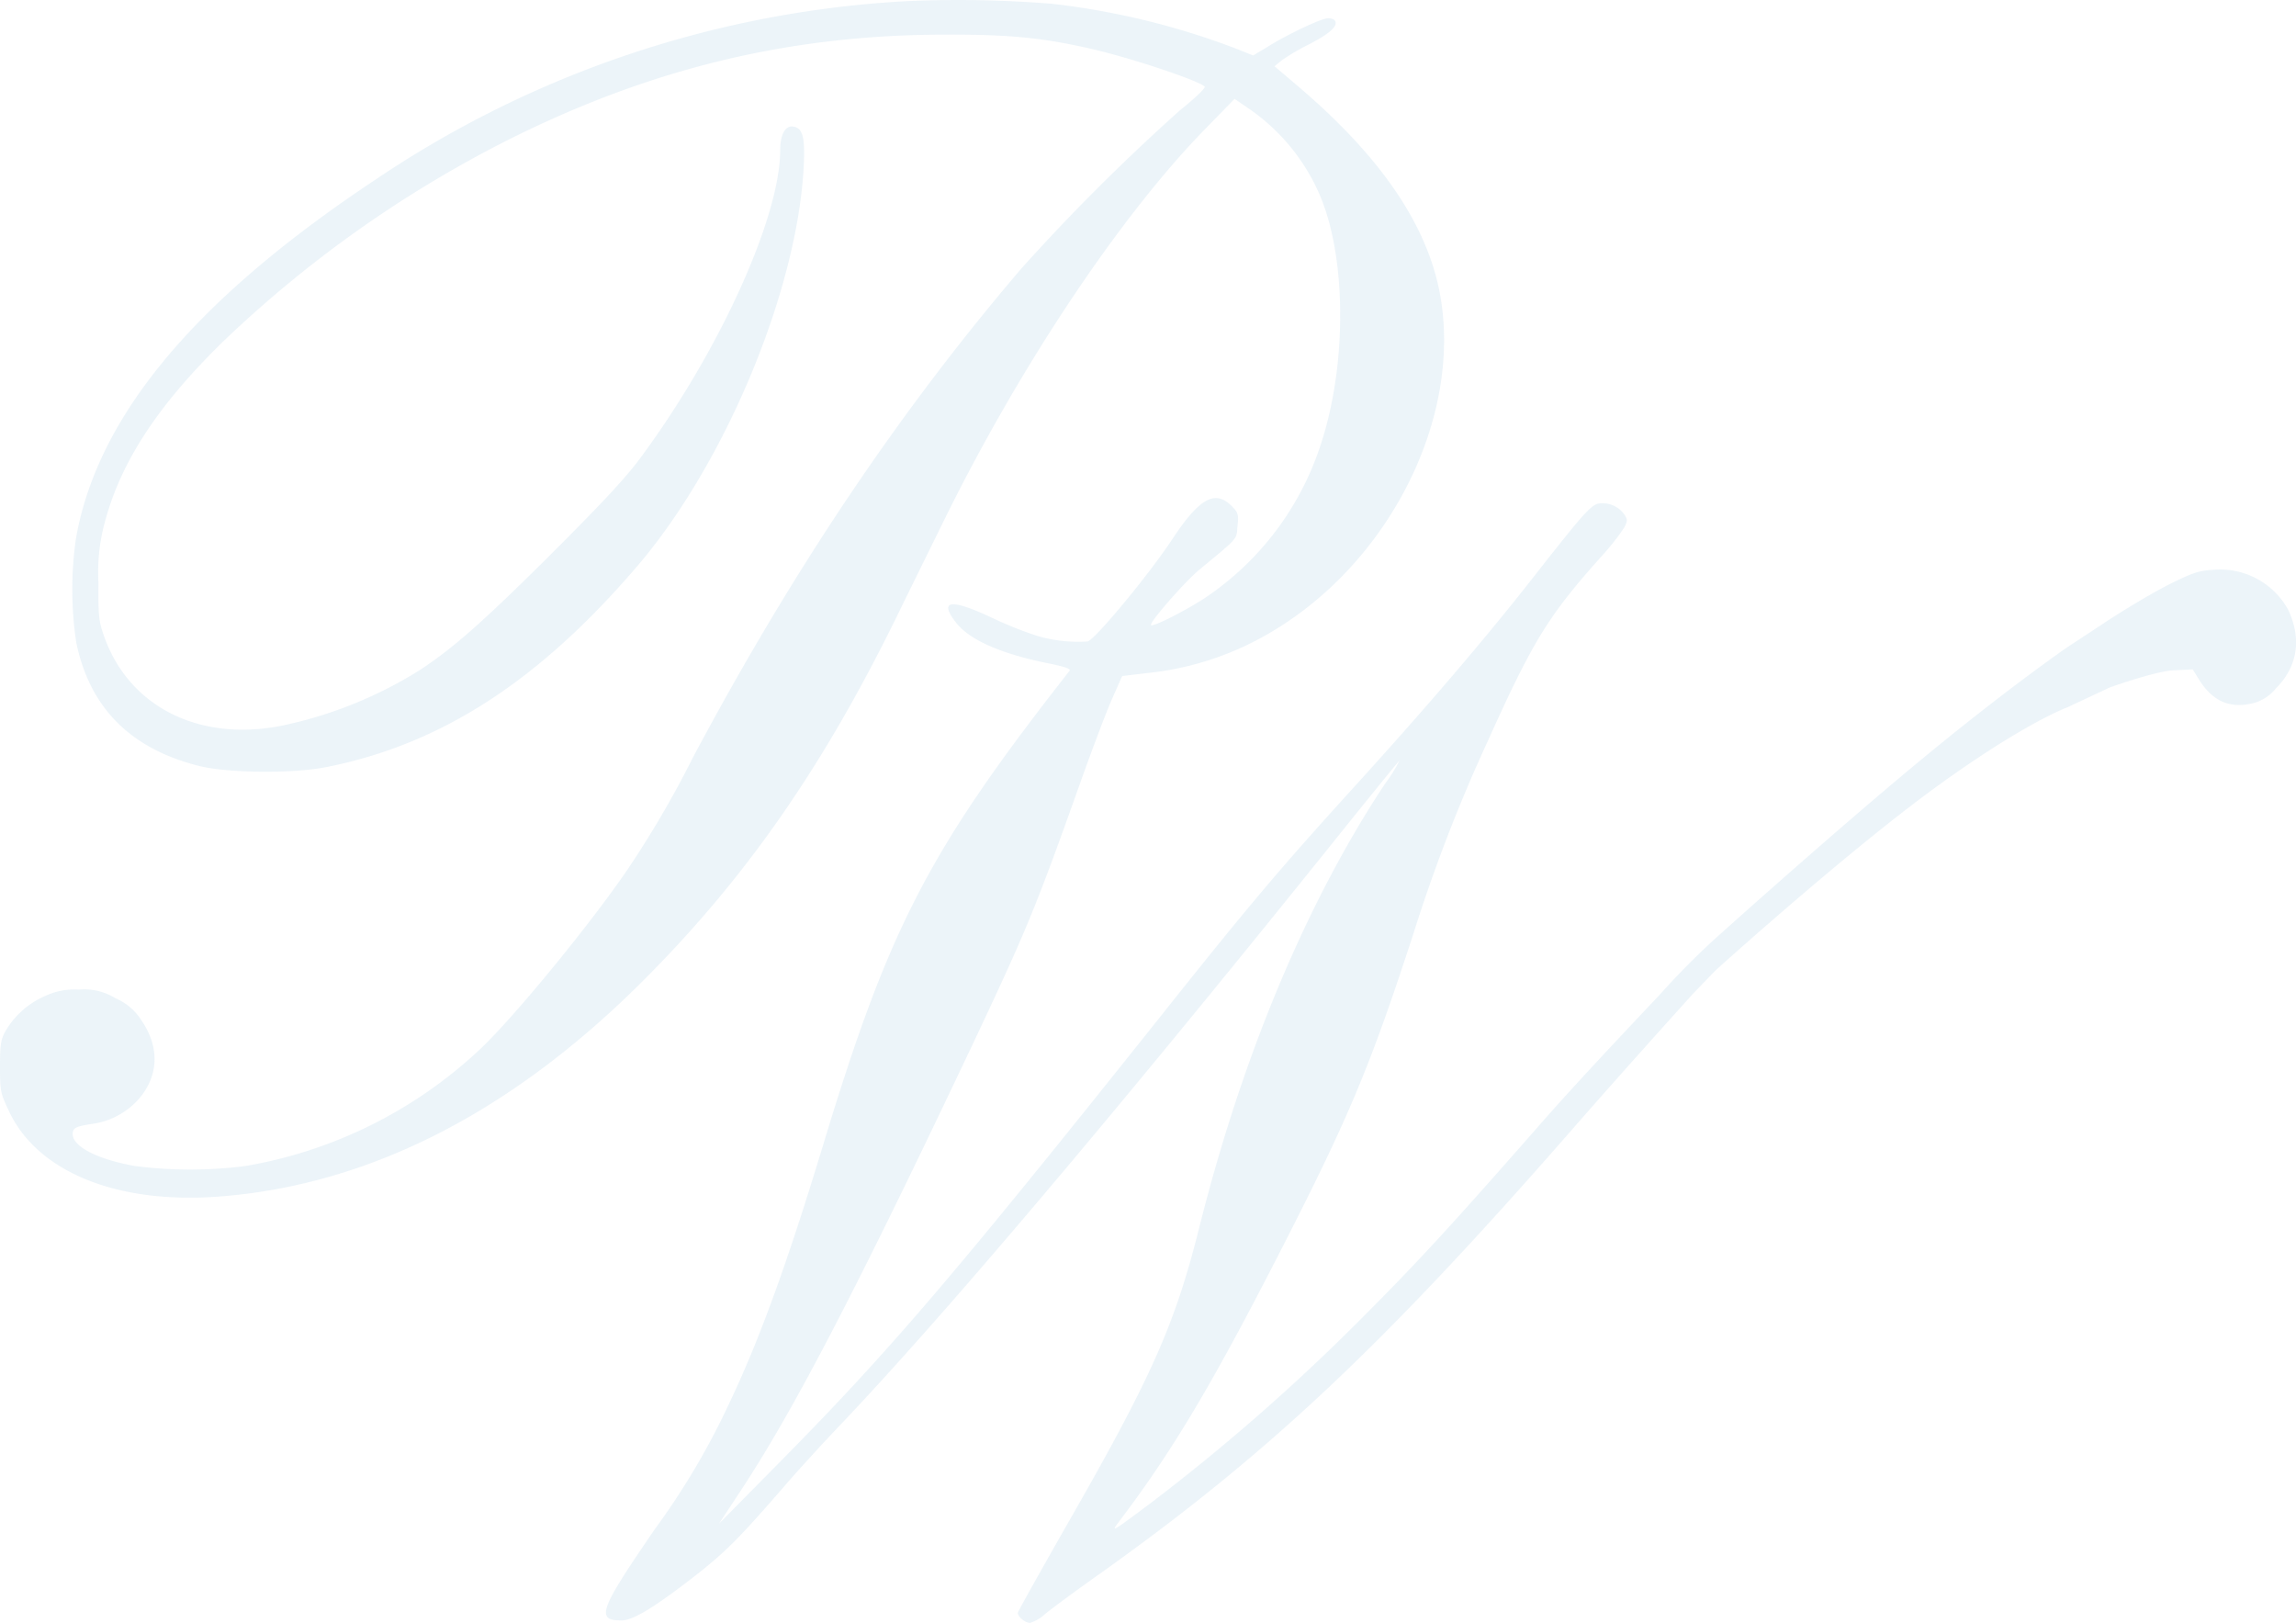 <?xml version="1.0" encoding="utf-8"?><svg xmlns="http://www.w3.org/2000/svg" width="283.171" height="200.134" viewBox="0 0 283.171 200.134"><path fill="#4491be" d="M111.963.136a129.518 129.518 0 0 0-65.438 21.873c-22.447 14.864-34.5 29.275-37.16 44.411A44.077 44.077 0 0 0 9.4 79.2c1.662 8.1 6.707 13.142 15.166 15.257 3.474.876 11.48.967 15.619.151C54.349 91.827 66.465 84 78.609 69.8c10.876-12.716 19.728-34.015 20.515-49.271.18-3.625-.122-4.743-1.3-4.925-.966-.151-1.6 1-1.6 2.9 0 8.247-7.433 24.652-17.069 37.733-1.964 2.689-4.774 5.68-11.147 12.054-8.4 8.369-12.236 11.753-16.345 14.412A52.026 52.026 0 0 1 35.8 89.259c-10.543 2.537-19.7-1.722-22.93-10.7-.7-1.964-.755-2.568-.726-6.676a23.451 23.451 0 0 1 .786-7.493c1.993-7.492 6.586-14.5 14.8-22.477a145.828 145.828 0 0 1 34.5-24.441c17.794-9 35.136-13.2 54.38-13.2 7.886-.031 12.115.393 18.1 1.782 4.865 1.119 13.082 3.867 13.868 4.623.151.151-1.208 1.45-3.021 2.9a252.2 252.2 0 0 0-19.546 19.486C110.906 50.74 97.764 70.317 85.467 93.4a125.262 125.262 0 0 1-7.733 13.324c-4.351 6.525-14.17 18.549-18.46 22.6a55.97 55.97 0 0 1-29.032 14.472 53.671 53.671 0 0 1-13.566 0c-4.8-.846-7.946-2.508-7.7-4.139.091-.575.393-.726 2.146-1.028a9.417 9.417 0 0 0 5.951-3.051c2.508-2.87 2.659-6.435.362-9.758a7 7 0 0 0-3.2-2.719 7.292 7.292 0 0 0-4.535-1.063 8.459 8.459 0 0 0-4.26.846 10.4 10.4 0 0 0-4.774 4.29C.091 128.2 0 128.866 0 131.555c0 3.051.06 3.263 1.148 5.559 3.565 7.492 13.473 11.451 26.133 10.423 18.489-1.48 36.042-10.514 52.295-26.857 12.478-12.538 21.874-26.042 30.906-44.41 1.662-3.414 4.381-8.912 6.013-12.236 9.335-18.942 21.661-37.4 32.144-48.127l3.625-3.716 1.541 1.057a24.793 24.793 0 0 1 8.73 10.272c3.505 7.553 3.685 21.057.422 31.088A36.151 36.151 0 0 1 148.67 73.7c-2.388 1.571-6.466 3.655-6.708 3.383-.271-.271 4.109-5.287 5.922-6.8 4.925-4.079 4.592-3.685 4.743-5.407.151-1.45.091-1.662-.755-2.508-2.024-1.994-3.957-.906-7.22 4.018-2.87 4.381-9.577 12.476-10.514 12.718a18.07 18.07 0 0 1-6.042-.634 45.748 45.748 0 0 1-5.649-2.236c-5.167-2.447-6.707-2.266-4.562.513 1.662 2.176 5.649 3.927 11.662 5.106 1.842.393 2.568.634 2.357.876-17.311 22.085-22.236 31.541-30.393 58.489-4.441 14.652-7.915 24.2-11.662 32.024a91.182 91.182 0 0 1-9.034 15.258c-6.918 10.061-7.371 11.329-4.169 11.329 1.39 0 3.9-1.511 8.61-5.136 4.2-3.263 5.649-4.713 11.329-11.238 1.541-1.813 4.774-5.348 7.191-7.886 12.629-13.293 33.232-37.613 59.516-70.3 4.865-6.073 9.063-11.238 9.305-11.48a17.232 17.232 0 0 1-1.722 2.779c-9.668 14.562-17.644 33.565-22.991 54.894-3.021 12.024-5.891 18.459-16.616 37.13-3.141 5.528-5.74 10.15-5.74 10.3 0 .484.906 1.239 1.511 1.239a4.794 4.794 0 0 0 1.843-1.088c.694-.574 3.866-2.931 7.038-5.166 20.514-14.623 34.683-27.945 57.765-54.351 6.827-7.824 15.2-17.069 15.2-17.069l2.75-2.84s16.1-14.534 27.065-22.507 16.288-9.891 16.288-9.891l5.2-2.436s5.469-1.964 7.795-2.115l2.448-.12.845 1.36c1.6 2.507 3.656 3.443 6.315 2.87a5.261 5.261 0 0 0 3.112-1.9c2.688-2.689 3.2-6.133 1.48-9.728a9.585 9.585 0 0 0-9.4-4.865c-1.631.091-2.477.393-5.376 1.843-1.9.966-5.469 3.081-7.917 4.712l-4.5 2.961s-7.341 5.03-18.171 13.988-25.151 21.843-25.151 21.843a93.51 93.51 0 0 0-6.919 6.978c-5.6 5.944-10.754 11.389-15.468 16.8-10.634 12.114-14.683 16.495-21.45 23.263a250.665 250.665 0 0 1-25.838 22.627c-4.8 3.6-5.045 3.747-4.018 2.387 6.707-8.823 11.691-17.251 20.363-34.23 8.157-15.982 10.694-22.114 15.95-38.217a199.916 199.916 0 0 1 9.212-23.866c5.529-12.3 7.493-15.468 13.837-22.567a31.081 31.081 0 0 0 2.963-3.717c.453-.877.453-1 0-1.692a3.277 3.277 0 0 0-2.839-1.329c-1.088 0-1.843.815-8.188 8.912-5.951 7.613-13.233 16.132-22.325 26.133-9 9.91-12.78 14.35-23.716 28.1-25.741 32.3-33.534 41.419-47.553 55.589l-7.009 7.1 2.688-4.079c6.5-9.849 14.2-24.653 28.218-54.229 7.069-14.955 8.1-17.462 13.715-33.232 1.42-3.988 3.143-8.55 3.837-10.121l1.27-2.87 2.99-.362a37.191 37.191 0 0 0 15.412-5.08c14.532-8.581 23.474-26.284 20.846-41.389C176.131 27.87 170.36 19.35 160 10.559l-2.81-2.387.846-.694a26.138 26.138 0 0 1 3.5-2.055c2.539-1.33 3.505-2.236 3.112-2.87-.091-.182-.484-.3-.876-.3-.786 0-4.956 1.964-7.463 3.534l-1.751 1.057-1.958-.787A92.963 92.963 0 0 0 129.757.468a144.046 144.046 0 0 0-17.794-.332" opacity=".1"/></svg>